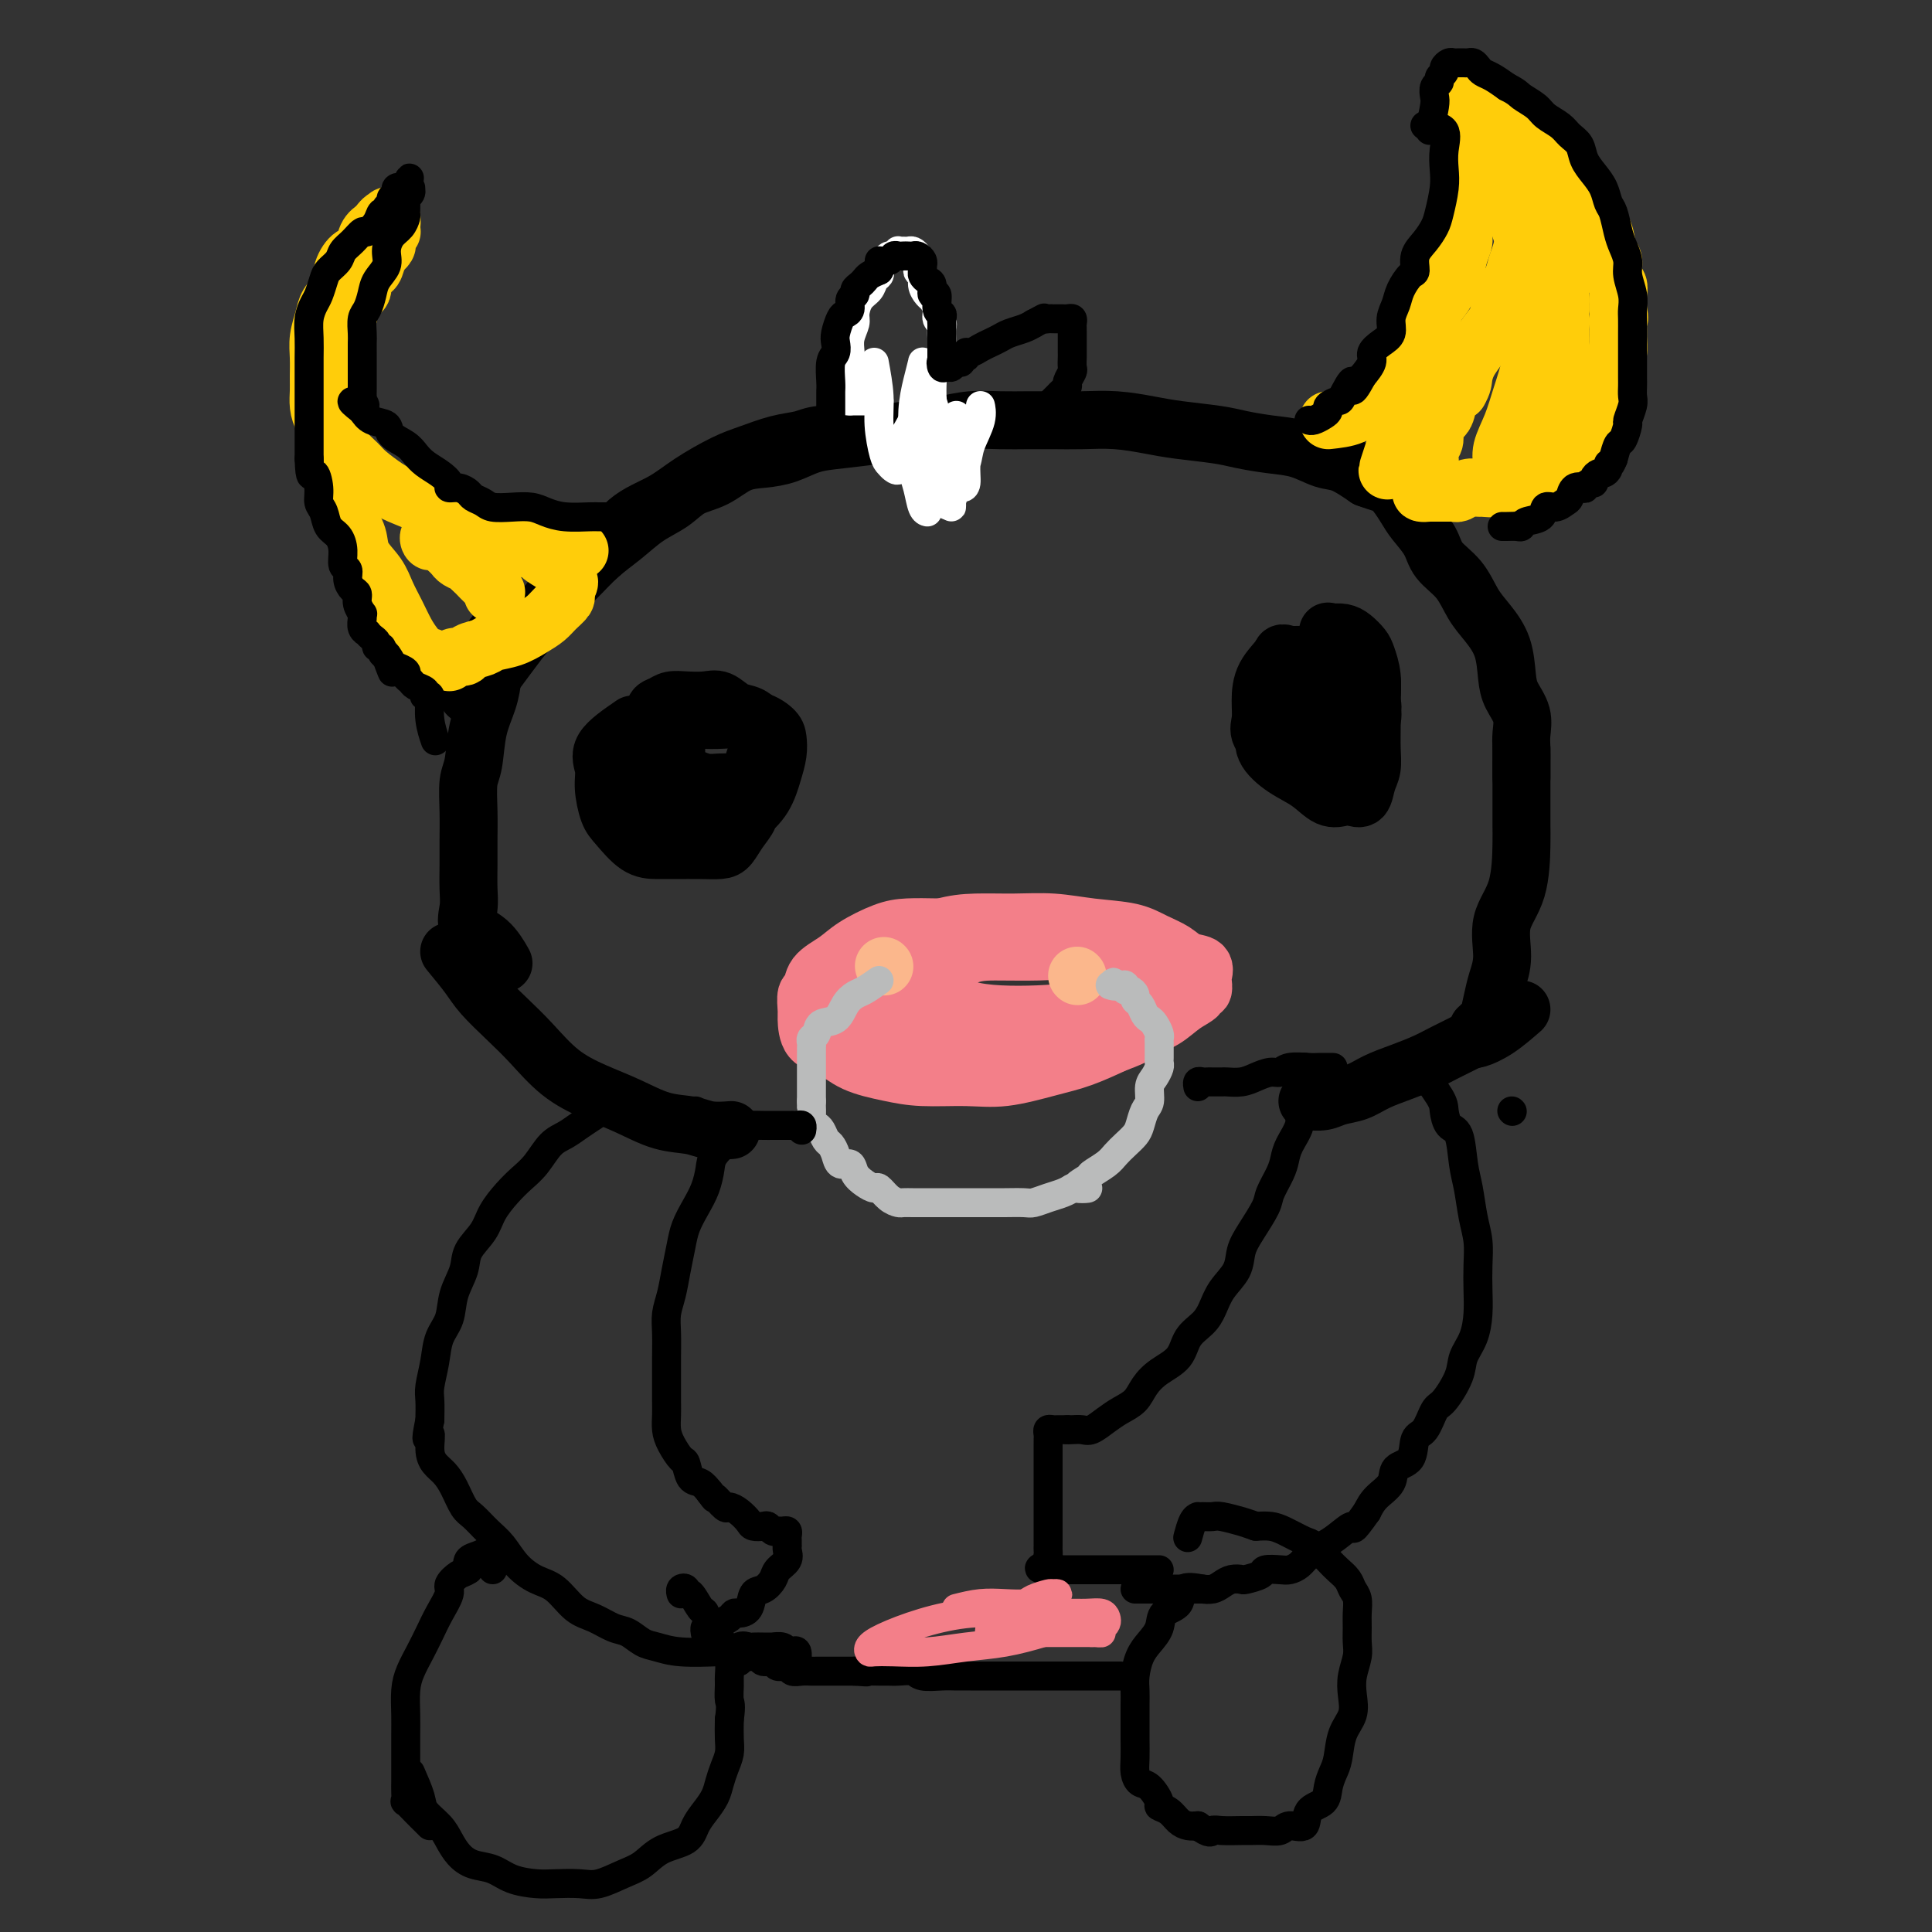 <svg viewBox='0 0 400 400' version='1.1' xmlns='http://www.w3.org/2000/svg' xmlns:xlink='http://www.w3.org/1999/xlink'><rect x="0" y="0" width="400" height="400" fill="#333333" stroke="none"/><g fill='none' stroke='#000000' stroke-width='12' stroke-linecap='round' stroke-linejoin='round'><path d='M178,90c-3.039,-0.097 -6.077,-0.193 -8,0c-1.923,0.193 -2.730,0.676 -4,1c-1.270,0.324 -3.005,0.488 -5,1c-1.995,0.512 -4.252,1.373 -6,2c-1.748,0.627 -2.987,1.021 -5,2c-2.013,0.979 -4.799,2.543 -7,4c-2.201,1.457 -3.817,2.808 -6,4c-2.183,1.192 -4.932,2.224 -7,4c-2.068,1.776 -3.456,4.295 -5,6c-1.544,1.705 -3.246,2.595 -5,4c-1.754,1.405 -3.562,3.325 -5,5c-1.438,1.675 -2.508,3.107 -4,5c-1.492,1.893 -3.406,4.248 -5,6c-1.594,1.752 -2.869,2.901 -4,4c-1.131,1.099 -2.118,2.148 -3,3c-0.882,0.852 -1.659,1.508 -2,2c-0.341,0.492 -0.246,0.822 0,1c0.246,0.178 0.642,0.205 1,0c0.358,-0.205 0.679,-0.641 1,-1c0.321,-0.359 0.641,-0.640 1,-1c0.359,-0.360 0.756,-0.797 1,-1c0.244,-0.203 0.335,-0.170 1,-1c0.665,-0.830 1.904,-2.523 3,-4c1.096,-1.477 2.048,-2.739 3,-4'/><path d='M108,132c2.534,-2.764 3.369,-4.175 5,-6c1.631,-1.825 4.057,-4.063 6,-6c1.943,-1.937 3.404,-3.573 5,-5c1.596,-1.427 3.329,-2.646 5,-4c1.671,-1.354 3.282,-2.842 5,-4c1.718,-1.158 3.543,-1.984 5,-3c1.457,-1.016 2.545,-2.222 4,-3c1.455,-0.778 3.276,-1.129 5,-2c1.724,-0.871 3.349,-2.261 5,-3c1.651,-0.739 3.326,-0.828 5,-1c1.674,-0.172 3.348,-0.427 5,-1c1.652,-0.573 3.284,-1.463 5,-2c1.716,-0.537 3.518,-0.722 6,-1c2.482,-0.278 5.646,-0.649 8,-1c2.354,-0.351 3.900,-0.683 6,-1c2.100,-0.317 4.755,-0.621 7,-1c2.245,-0.379 4.079,-0.833 6,-1c1.921,-0.167 3.929,-0.045 6,0c2.071,0.045 4.206,0.015 6,0c1.794,-0.015 3.249,-0.015 5,0c1.751,0.015 3.798,0.046 6,0c2.202,-0.046 4.558,-0.167 7,0c2.442,0.167 4.970,0.622 7,1c2.030,0.378 3.564,0.677 6,1c2.436,0.323 5.775,0.668 8,1c2.225,0.332 3.336,0.651 5,1c1.664,0.349 3.882,0.729 6,1c2.118,0.271 4.135,0.433 6,1c1.865,0.567 3.579,1.537 5,2c1.421,0.463 2.549,0.418 4,1c1.451,0.582 3.226,1.791 5,3'/><path d='M283,99c3.137,1.174 3.979,1.107 5,2c1.021,0.893 2.220,2.744 3,4c0.780,1.256 1.143,1.918 2,3c0.857,1.082 2.210,2.585 3,4c0.790,1.415 1.017,2.743 2,4c0.983,1.257 2.722,2.444 4,4c1.278,1.556 2.096,3.483 3,5c0.904,1.517 1.896,2.625 3,4c1.104,1.375 2.320,3.019 3,5c0.680,1.981 0.823,4.301 1,6c0.177,1.699 0.387,2.777 1,4c0.613,1.223 1.628,2.590 2,4c0.372,1.410 0.100,2.864 0,4c-0.100,1.136 -0.027,1.954 0,3c0.027,1.046 0.007,2.319 0,3c-0.007,0.681 -0.002,0.770 0,1c0.002,0.230 0.001,0.600 0,1c-0.001,0.400 -0.000,0.828 0,1c0.000,0.172 0.000,0.086 0,0'/><path d='M105,130c-1.264,0.482 -2.527,0.965 -3,2c-0.473,1.035 -0.154,2.623 0,4c0.154,1.377 0.143,2.544 0,4c-0.143,1.456 -0.416,3.203 -1,5c-0.584,1.797 -1.477,3.645 -2,6c-0.523,2.355 -0.676,5.216 -1,7c-0.324,1.784 -0.819,2.490 -1,4c-0.181,1.510 -0.048,3.824 0,6c0.048,2.176 0.010,4.214 0,6c-0.010,1.786 0.010,3.319 0,5c-0.010,1.681 -0.048,3.509 0,5c0.048,1.491 0.181,2.645 0,4c-0.181,1.355 -0.677,2.909 0,4c0.677,1.091 2.529,1.717 4,3c1.471,1.283 2.563,3.224 3,4c0.437,0.776 0.218,0.388 0,0'/><path d='M315,155c-0.000,1.962 -0.001,3.923 0,6c0.001,2.077 0.003,4.268 0,6c-0.003,1.732 -0.010,3.004 0,4c0.010,0.996 0.038,1.715 0,4c-0.038,2.285 -0.143,6.136 -1,9c-0.857,2.864 -2.467,4.739 -3,7c-0.533,2.261 0.012,4.906 0,7c-0.012,2.094 -0.582,3.637 -1,5c-0.418,1.363 -0.685,2.545 -1,4c-0.315,1.455 -0.676,3.182 -1,4c-0.324,0.818 -0.609,0.728 -1,1c-0.391,0.272 -0.888,0.908 -1,1c-0.112,0.092 0.162,-0.360 0,0c-0.162,0.360 -0.761,1.531 -1,2c-0.239,0.469 -0.120,0.234 0,0'/><path d='M93,197c1.472,1.782 2.944,3.565 4,5c1.056,1.435 1.698,2.523 3,4c1.302,1.477 3.266,3.343 5,5c1.734,1.657 3.238,3.106 5,5c1.762,1.894 3.780,4.233 6,6c2.220,1.767 4.641,2.960 7,4c2.359,1.040 4.657,1.925 7,3c2.343,1.075 4.730,2.341 7,3c2.270,0.659 4.423,0.713 6,1c1.577,0.287 2.578,0.808 4,1c1.422,0.192 3.263,0.055 4,0c0.737,-0.055 0.368,-0.027 0,0'/><path d='M315,209c-1.681,1.459 -3.363,2.919 -5,4c-1.637,1.081 -3.231,1.784 -4,2c-0.769,0.216 -0.714,-0.055 -1,0c-0.286,0.055 -0.912,0.437 -2,1c-1.088,0.563 -2.639,1.306 -4,2c-1.361,0.694 -2.531,1.337 -4,2c-1.469,0.663 -3.235,1.344 -5,2c-1.765,0.656 -3.528,1.286 -5,2c-1.472,0.714 -2.654,1.512 -4,2c-1.346,0.488 -2.856,0.667 -4,1c-1.144,0.333 -1.923,0.820 -3,1c-1.077,0.180 -2.450,0.051 -3,0c-0.550,-0.051 -0.275,-0.026 0,0'/><path d='M272,138c0.000,0.000 0.100,0.100 0.1,0.1'/><path d='M275,136c-3.804,-0.358 -7.607,-0.717 -9,0c-1.393,0.717 -0.375,2.509 0,4c0.375,1.491 0.108,2.682 0,4c-0.108,1.318 -0.055,2.762 0,4c0.055,1.238 0.112,2.269 0,3c-0.112,0.731 -0.395,1.163 0,2c0.395,0.837 1.466,2.081 2,3c0.534,0.919 0.529,1.514 1,2c0.471,0.486 1.418,0.863 2,1c0.582,0.137 0.800,0.035 1,0c0.200,-0.035 0.382,-0.005 1,0c0.618,0.005 1.671,-0.017 2,0c0.329,0.017 -0.066,0.073 0,0c0.066,-0.073 0.592,-0.276 1,-1c0.408,-0.724 0.698,-1.969 1,-3c0.302,-1.031 0.617,-1.847 1,-3c0.383,-1.153 0.835,-2.642 1,-4c0.165,-1.358 0.042,-2.584 0,-4c-0.042,-1.416 -0.003,-3.020 0,-4c0.003,-0.980 -0.030,-1.335 0,-2c0.030,-0.665 0.123,-1.641 0,-2c-0.123,-0.359 -0.464,-0.103 -1,0c-0.536,0.103 -1.268,0.051 -2,0'/><path d='M276,136c-0.509,-0.007 -0.282,-0.026 -1,0c-0.718,0.026 -2.381,0.097 -3,0c-0.619,-0.097 -0.194,-0.361 -1,0c-0.806,0.361 -2.842,1.349 -4,2c-1.158,0.651 -1.438,0.967 -2,2c-0.562,1.033 -1.408,2.783 -2,4c-0.592,1.217 -0.932,1.900 -1,3c-0.068,1.100 0.134,2.618 0,4c-0.134,1.382 -0.604,2.630 0,4c0.604,1.370 2.283,2.864 4,4c1.717,1.136 3.472,1.915 5,3c1.528,1.085 2.829,2.478 4,3c1.171,0.522 2.212,0.174 3,0c0.788,-0.174 1.321,-0.173 2,0c0.679,0.173 1.502,0.519 2,0c0.498,-0.519 0.669,-1.901 1,-3c0.331,-1.099 0.822,-1.914 1,-3c0.178,-1.086 0.045,-2.444 0,-4c-0.045,-1.556 -0.000,-3.309 0,-5c0.000,-1.691 -0.044,-3.321 0,-5c0.044,-1.679 0.178,-3.406 0,-5c-0.178,-1.594 -0.667,-3.054 -1,-4c-0.333,-0.946 -0.510,-1.377 -1,-2c-0.490,-0.623 -1.294,-1.437 -2,-2c-0.706,-0.563 -1.313,-0.873 -2,-1c-0.687,-0.127 -1.452,-0.069 -2,0c-0.548,0.069 -0.879,0.148 -1,0c-0.121,-0.148 -0.032,-0.524 0,0c0.032,0.524 0.009,1.949 0,3c-0.009,1.051 -0.002,1.729 0,3c0.002,1.271 0.001,3.136 0,5'/><path d='M275,142c-0.130,2.211 0.044,2.239 0,3c-0.044,0.761 -0.308,2.257 0,3c0.308,0.743 1.186,0.734 2,1c0.814,0.266 1.563,0.807 2,1c0.437,0.193 0.562,0.036 1,0c0.438,-0.036 1.190,0.047 2,0c0.810,-0.047 1.679,-0.226 2,-1c0.321,-0.774 0.095,-2.144 0,-3c-0.095,-0.856 -0.058,-1.199 0,-2c0.058,-0.801 0.135,-2.059 0,-3c-0.135,-0.941 -0.484,-1.564 -2,-2c-1.516,-0.436 -4.200,-0.686 -6,-1c-1.800,-0.314 -2.717,-0.692 -4,-1c-1.283,-0.308 -2.931,-0.546 -4,0c-1.069,0.546 -1.559,1.875 -2,3c-0.441,1.125 -0.832,2.047 -1,3c-0.168,0.953 -0.114,1.939 0,3c0.114,1.061 0.289,2.197 1,3c0.711,0.803 1.958,1.274 3,2c1.042,0.726 1.881,1.709 3,2c1.119,0.291 2.520,-0.109 4,0c1.480,0.109 3.038,0.727 4,0c0.962,-0.727 1.328,-2.800 2,-4c0.672,-1.200 1.651,-1.528 2,-2c0.349,-0.472 0.066,-1.086 0,-2c-0.066,-0.914 0.083,-2.126 0,-3c-0.083,-0.874 -0.398,-1.411 -1,-2c-0.602,-0.589 -1.491,-1.230 -3,-2c-1.509,-0.770 -3.637,-1.669 -5,-2c-1.363,-0.331 -1.961,-0.095 -3,0c-1.039,0.095 -2.520,0.047 -4,0'/><path d='M268,136c-2.990,-1.104 -2.464,-0.866 -3,0c-0.536,0.866 -2.134,2.358 -3,4c-0.866,1.642 -0.999,3.435 -1,5c-0.001,1.565 0.130,2.903 0,4c-0.130,1.097 -0.519,1.954 0,3c0.519,1.046 1.947,2.282 3,3c1.053,0.718 1.729,0.920 2,1c0.271,0.080 0.135,0.040 0,0'/><path d='M131,150c-2.542,1.745 -5.083,3.491 -6,5c-0.917,1.509 -0.209,2.783 0,4c0.209,1.217 -0.079,2.379 0,4c0.079,1.621 0.526,3.702 1,5c0.474,1.298 0.976,1.812 2,3c1.024,1.188 2.571,3.051 4,4c1.429,0.949 2.739,0.985 4,1c1.261,0.015 2.473,0.009 4,0c1.527,-0.009 3.370,-0.023 5,0c1.630,0.023 3.049,0.082 4,0c0.951,-0.082 1.436,-0.304 2,-1c0.564,-0.696 1.209,-1.866 2,-3c0.791,-1.134 1.728,-2.232 2,-3c0.272,-0.768 -0.119,-1.207 0,-2c0.119,-0.793 0.750,-1.941 1,-3c0.250,-1.059 0.121,-2.030 0,-3c-0.121,-0.970 -0.234,-1.937 0,-3c0.234,-1.063 0.814,-2.220 1,-3c0.186,-0.780 -0.022,-1.183 0,-2c0.022,-0.817 0.275,-2.047 0,-3c-0.275,-0.953 -1.077,-1.628 -2,-2c-0.923,-0.372 -1.966,-0.440 -3,-1c-1.034,-0.560 -2.059,-1.611 -3,-2c-0.941,-0.389 -1.799,-0.114 -3,0c-1.201,0.114 -2.747,0.069 -4,0c-1.253,-0.069 -2.215,-0.163 -3,0c-0.785,0.163 -1.392,0.581 -2,1'/><path d='M137,146c-2.099,0.516 -1.348,1.305 -1,2c0.348,0.695 0.293,1.295 0,2c-0.293,0.705 -0.825,1.514 -1,3c-0.175,1.486 0.008,3.649 0,5c-0.008,1.351 -0.208,1.889 0,3c0.208,1.111 0.823,2.796 1,4c0.177,1.204 -0.085,1.926 1,3c1.085,1.074 3.516,2.501 5,3c1.484,0.499 2.022,0.069 3,0c0.978,-0.069 2.395,0.221 4,0c1.605,-0.221 3.397,-0.955 5,-2c1.603,-1.045 3.017,-2.401 4,-4c0.983,-1.599 1.535,-3.441 2,-5c0.465,-1.559 0.842,-2.834 1,-4c0.158,-1.166 0.096,-2.221 0,-3c-0.096,-0.779 -0.227,-1.282 -1,-2c-0.773,-0.718 -2.186,-1.652 -4,-2c-1.814,-0.348 -4.027,-0.109 -6,0c-1.973,0.109 -3.706,0.087 -5,0c-1.294,-0.087 -2.148,-0.241 -3,0c-0.852,0.241 -1.701,0.876 -2,2c-0.299,1.124 -0.047,2.736 0,4c0.047,1.264 -0.111,2.181 0,3c0.111,0.819 0.491,1.540 1,2c0.509,0.460 1.147,0.659 2,1c0.853,0.341 1.921,0.823 3,1c1.079,0.177 2.170,0.047 3,0c0.830,-0.047 1.398,-0.013 2,0c0.602,0.013 1.239,0.003 2,0c0.761,-0.003 1.646,-0.001 2,0c0.354,0.001 0.177,0.000 0,0'/></g>
<g fill='none' stroke='#F37F89' stroke-width='12' stroke-linecap='round' stroke-linejoin='round'><path d='M221,192c-1.373,0.392 -2.746,0.785 -4,1c-1.254,0.215 -2.390,0.253 -4,0c-1.610,-0.253 -3.695,-0.799 -6,-1c-2.305,-0.201 -4.830,-0.059 -7,0c-2.170,0.059 -3.986,0.035 -6,0c-2.014,-0.035 -4.224,-0.082 -6,0c-1.776,0.082 -3.116,0.292 -5,1c-1.884,0.708 -4.313,1.914 -6,3c-1.687,1.086 -2.634,2.053 -4,3c-1.366,0.947 -3.151,1.876 -4,3c-0.849,1.124 -0.763,2.445 -1,3c-0.237,0.555 -0.798,0.346 -1,1c-0.202,0.654 -0.045,2.171 0,3c0.045,0.829 -0.023,0.971 0,2c0.023,1.029 0.137,2.945 1,4c0.863,1.055 2.476,1.249 4,2c1.524,0.751 2.959,2.059 5,3c2.041,0.941 4.687,1.514 7,2c2.313,0.486 4.293,0.885 7,1c2.707,0.115 6.140,-0.055 9,0c2.860,0.055 5.148,0.334 8,0c2.852,-0.334 6.268,-1.282 9,-2c2.732,-0.718 4.781,-1.205 7,-2c2.219,-0.795 4.610,-1.897 7,-3'/><path d='M231,216c4.726,-1.682 5.041,-2.388 6,-3c0.959,-0.612 2.562,-1.129 4,-2c1.438,-0.871 2.711,-2.096 4,-3c1.289,-0.904 2.594,-1.486 3,-2c0.406,-0.514 -0.088,-0.959 0,-1c0.088,-0.041 0.758,0.322 1,0c0.242,-0.322 0.056,-1.328 0,-2c-0.056,-0.672 0.019,-1.009 0,-1c-0.019,0.009 -0.132,0.365 0,0c0.132,-0.365 0.510,-1.449 0,-2c-0.510,-0.551 -1.908,-0.567 -3,-1c-1.092,-0.433 -1.878,-1.283 -3,-2c-1.122,-0.717 -2.579,-1.302 -4,-2c-1.421,-0.698 -2.804,-1.508 -5,-2c-2.196,-0.492 -5.203,-0.666 -8,-1c-2.797,-0.334 -5.384,-0.827 -8,-1c-2.616,-0.173 -5.260,-0.027 -8,0c-2.740,0.027 -5.577,-0.064 -8,0c-2.423,0.064 -4.433,0.282 -7,1c-2.567,0.718 -5.693,1.936 -8,3c-2.307,1.064 -3.796,1.975 -5,3c-1.204,1.025 -2.125,2.165 -3,3c-0.875,0.835 -1.705,1.364 -2,2c-0.295,0.636 -0.056,1.378 0,2c0.056,0.622 -0.071,1.123 0,2c0.071,0.877 0.339,2.130 1,3c0.661,0.870 1.716,1.357 3,2c1.284,0.643 2.798,1.440 5,2c2.202,0.560 5.093,0.881 8,1c2.907,0.119 5.831,0.034 9,0c3.169,-0.034 6.585,-0.017 10,0'/><path d='M213,215c5.774,-0.567 6.710,-2.483 9,-4c2.290,-1.517 5.934,-2.635 9,-4c3.066,-1.365 5.555,-2.978 7,-4c1.445,-1.022 1.845,-1.455 2,-2c0.155,-0.545 0.063,-1.204 0,-2c-0.063,-0.796 -0.097,-1.730 -1,-2c-0.903,-0.270 -2.675,0.125 -5,0c-2.325,-0.125 -5.204,-0.770 -8,-1c-2.796,-0.230 -5.508,-0.043 -9,0c-3.492,0.043 -7.762,-0.057 -11,0c-3.238,0.057 -5.443,0.270 -8,1c-2.557,0.730 -5.465,1.978 -7,3c-1.535,1.022 -1.697,1.817 -2,2c-0.303,0.183 -0.747,-0.246 -1,0c-0.253,0.246 -0.314,1.166 0,2c0.314,0.834 1.004,1.583 2,2c0.996,0.417 2.297,0.503 4,1c1.703,0.497 3.808,1.407 6,2c2.192,0.593 4.471,0.871 7,1c2.529,0.129 5.309,0.109 8,0c2.691,-0.109 5.294,-0.308 8,-1c2.706,-0.692 5.514,-1.878 7,-3c1.486,-1.122 1.651,-2.181 2,-3c0.349,-0.819 0.882,-1.396 1,-2c0.118,-0.604 -0.179,-1.233 -2,-2c-1.821,-0.767 -5.165,-1.672 -8,-2c-2.835,-0.328 -5.160,-0.080 -8,0c-2.840,0.080 -6.194,-0.010 -9,0c-2.806,0.010 -5.063,0.118 -8,2c-2.937,1.882 -6.553,5.538 -8,7c-1.447,1.462 -0.723,0.731 0,0'/></g>
<g fill='none' stroke='#FBB78C' stroke-width='12' stroke-linecap='round' stroke-linejoin='round'><path d='M183,200c0.000,0.000 0.100,0.100 0.1,0.1'/><path d='M223,202c0.000,0.000 0.100,0.100 0.1,0.1'/></g>
<g fill='none' stroke='#FFCD0A' stroke-width='12' stroke-linecap='round' stroke-linejoin='round'><path d='M275,87c1.816,-0.201 3.631,-0.402 5,-1c1.369,-0.598 2.291,-1.594 3,-2c0.709,-0.406 1.206,-0.223 2,-1c0.794,-0.777 1.886,-2.515 3,-4c1.114,-1.485 2.252,-2.718 3,-4c0.748,-1.282 1.107,-2.614 2,-4c0.893,-1.386 2.319,-2.825 3,-4c0.681,-1.175 0.617,-2.087 1,-3c0.383,-0.913 1.212,-1.829 2,-3c0.788,-1.171 1.535,-2.597 2,-4c0.465,-1.403 0.646,-2.784 1,-4c0.354,-1.216 0.879,-2.268 1,-3c0.121,-0.732 -0.164,-1.144 0,-2c0.164,-0.856 0.776,-2.155 1,-3c0.224,-0.845 0.060,-1.236 0,-2c-0.060,-0.764 -0.016,-1.900 0,-3c0.016,-1.100 0.004,-2.163 0,-3c-0.004,-0.837 -0.001,-1.447 0,-2c0.001,-0.553 0.000,-1.050 0,-2c-0.000,-0.950 -0.000,-2.352 0,-3c0.000,-0.648 0.001,-0.541 0,-1c-0.001,-0.459 -0.003,-1.485 0,-2c0.003,-0.515 0.011,-0.519 0,-1c-0.011,-0.481 -0.041,-1.437 0,-2c0.041,-0.563 0.155,-0.732 0,-1c-0.155,-0.268 -0.577,-0.634 -1,-1'/><path d='M303,22c0.319,-5.358 0.115,-1.252 0,0c-0.115,1.252 -0.142,-0.348 0,-1c0.142,-0.652 0.453,-0.355 1,0c0.547,0.355 1.331,0.770 2,1c0.669,0.230 1.222,0.277 2,1c0.778,0.723 1.780,2.122 3,3c1.220,0.878 2.660,1.235 4,2c1.340,0.765 2.582,1.937 4,3c1.418,1.063 3.013,2.018 4,3c0.987,0.982 1.368,1.990 2,3c0.632,1.010 1.517,2.022 2,3c0.483,0.978 0.564,1.924 1,3c0.436,1.076 1.226,2.284 2,3c0.774,0.716 1.532,0.940 2,2c0.468,1.060 0.647,2.955 1,4c0.353,1.045 0.879,1.241 1,2c0.121,0.759 -0.163,2.080 0,3c0.163,0.920 0.775,1.440 1,2c0.225,0.560 0.064,1.160 0,2c-0.064,0.840 -0.032,1.920 0,3'/><path d='M335,64c0.463,2.828 0.121,1.898 0,2c-0.121,0.102 -0.021,1.237 0,2c0.021,0.763 -0.036,1.153 0,2c0.036,0.847 0.165,2.151 0,3c-0.165,0.849 -0.626,1.243 -1,2c-0.374,0.757 -0.663,1.878 -1,3c-0.337,1.122 -0.723,2.244 -1,3c-0.277,0.756 -0.445,1.147 -1,2c-0.555,0.853 -1.495,2.169 -2,3c-0.505,0.831 -0.573,1.178 -1,2c-0.427,0.822 -1.214,2.118 -2,3c-0.786,0.882 -1.572,1.349 -2,2c-0.428,0.651 -0.499,1.485 -1,2c-0.501,0.515 -1.433,0.711 -2,1c-0.567,0.289 -0.770,0.670 -1,1c-0.230,0.330 -0.486,0.609 -1,1c-0.514,0.391 -1.288,0.893 -2,1c-0.712,0.107 -1.364,-0.182 -2,0c-0.636,0.182 -1.255,0.834 -2,1c-0.745,0.166 -1.617,-0.153 -2,0c-0.383,0.153 -0.277,0.777 -1,1c-0.723,0.223 -2.274,0.046 -3,0c-0.726,-0.046 -0.627,0.040 -1,0c-0.373,-0.040 -1.217,-0.207 -2,0c-0.783,0.207 -1.506,0.788 -2,1c-0.494,0.212 -0.759,0.057 -1,0c-0.241,-0.057 -0.460,-0.015 -1,0c-0.540,0.015 -1.403,0.004 -2,0c-0.597,-0.004 -0.930,-0.001 -1,0c-0.070,0.001 0.123,0.000 0,0c-0.123,-0.000 -0.561,-0.000 -1,0'/><path d='M296,102c-3.558,0.379 -0.953,-0.672 0,-1c0.953,-0.328 0.255,0.067 0,0c-0.255,-0.067 -0.069,-0.595 0,-1c0.069,-0.405 0.019,-0.685 0,-1c-0.019,-0.315 -0.006,-0.665 0,-1c0.006,-0.335 0.006,-0.655 0,-1c-0.006,-0.345 -0.018,-0.715 0,-1c0.018,-0.285 0.064,-0.484 0,-1c-0.064,-0.516 -0.239,-1.349 0,-2c0.239,-0.651 0.893,-1.119 1,-2c0.107,-0.881 -0.332,-2.174 0,-3c0.332,-0.826 1.436,-1.184 2,-2c0.564,-0.816 0.590,-2.090 1,-3c0.410,-0.910 1.205,-1.455 2,-2'/><path d='M302,81c0.965,-1.619 0.879,-2.165 1,-3c0.121,-0.835 0.451,-1.959 1,-3c0.549,-1.041 1.317,-2.001 2,-3c0.683,-0.999 1.282,-2.039 2,-3c0.718,-0.961 1.554,-1.845 2,-3c0.446,-1.155 0.501,-2.582 1,-4c0.499,-1.418 1.443,-2.826 2,-4c0.557,-1.174 0.727,-2.113 1,-3c0.273,-0.887 0.650,-1.723 1,-3c0.350,-1.277 0.672,-2.994 1,-4c0.328,-1.006 0.662,-1.299 1,-2c0.338,-0.701 0.679,-1.808 1,-3c0.321,-1.192 0.622,-2.469 1,-3c0.378,-0.531 0.833,-0.315 1,-1c0.167,-0.685 0.045,-2.272 0,-3c-0.045,-0.728 -0.013,-0.597 0,-1c0.013,-0.403 0.006,-1.341 0,-2c-0.006,-0.659 -0.013,-1.039 0,-1c0.013,0.039 0.046,0.497 0,1c-0.046,0.503 -0.170,1.053 0,2c0.170,0.947 0.634,2.293 1,4c0.366,1.707 0.634,3.775 1,6c0.366,2.225 0.830,4.607 1,7c0.170,2.393 0.046,4.798 0,7c-0.046,2.202 -0.013,4.201 0,6c0.013,1.799 0.007,3.400 0,5'/><path d='M323,70c0.495,6.378 0.232,3.824 0,4c-0.232,0.176 -0.434,3.083 -1,5c-0.566,1.917 -1.495,2.846 -2,4c-0.505,1.154 -0.587,2.534 -1,4c-0.413,1.466 -1.158,3.019 -2,4c-0.842,0.981 -1.780,1.391 -2,2c-0.220,0.609 0.277,1.418 0,2c-0.277,0.582 -1.328,0.939 -2,1c-0.672,0.061 -0.966,-0.173 -1,0c-0.034,0.173 0.193,0.754 0,1c-0.193,0.246 -0.806,0.157 -1,0c-0.194,-0.157 0.032,-0.384 0,-1c-0.032,-0.616 -0.320,-1.623 0,-3c0.320,-1.377 1.248,-3.126 2,-5c0.752,-1.874 1.326,-3.873 2,-6c0.674,-2.127 1.447,-4.382 2,-7c0.553,-2.618 0.888,-5.600 1,-8c0.112,-2.400 0.003,-4.219 0,-6c-0.003,-1.781 0.101,-3.523 0,-5c-0.101,-1.477 -0.408,-2.690 -1,-4c-0.592,-1.310 -1.468,-2.716 -2,-4c-0.532,-1.284 -0.720,-2.447 -1,-4c-0.280,-1.553 -0.652,-3.495 -1,-5c-0.348,-1.505 -0.671,-2.573 -1,-4c-0.329,-1.427 -0.665,-3.214 -1,-5'/><path d='M311,30c-1.099,-4.641 -0.347,-3.243 0,-3c0.347,0.243 0.290,-0.670 0,-1c-0.290,-0.330 -0.813,-0.077 -1,0c-0.187,0.077 -0.039,-0.021 0,0c0.039,0.021 -0.033,0.163 0,1c0.033,0.837 0.170,2.370 0,3c-0.170,0.630 -0.648,0.358 -1,1c-0.352,0.642 -0.578,2.197 -1,4c-0.422,1.803 -1.041,3.854 -2,6c-0.959,2.146 -2.260,4.388 -3,7c-0.740,2.612 -0.919,5.594 -2,8c-1.081,2.406 -3.064,4.234 -4,6c-0.936,1.766 -0.825,3.469 -1,5c-0.175,1.531 -0.636,2.890 -1,4c-0.364,1.110 -0.632,1.971 -1,3c-0.368,1.029 -0.835,2.225 -1,3c-0.165,0.775 -0.029,1.128 0,2c0.029,0.872 -0.049,2.261 0,3c0.049,0.739 0.224,0.827 0,1c-0.224,0.173 -0.847,0.431 -1,1c-0.153,0.569 0.166,1.447 0,2c-0.166,0.553 -0.815,0.779 -1,1c-0.185,0.221 0.094,0.438 0,1c-0.094,0.562 -0.561,1.470 -1,2c-0.439,0.530 -0.849,0.681 -1,1c-0.151,0.319 -0.043,0.805 0,1c0.043,0.195 0.022,0.097 0,0'/><path d='M289,92c-3.405,10.226 -0.917,3.292 0,1c0.917,-2.292 0.262,0.060 0,1c-0.262,0.940 -0.131,0.470 0,0'/><path d='M120,114c-2.965,-0.868 -5.929,-1.737 -8,-2c-2.071,-0.263 -3.247,0.078 -4,0c-0.753,-0.078 -1.083,-0.577 -2,-1c-0.917,-0.423 -2.421,-0.769 -4,-1c-1.579,-0.231 -3.232,-0.345 -5,-1c-1.768,-0.655 -3.652,-1.851 -6,-3c-2.348,-1.149 -5.161,-2.250 -7,-3c-1.839,-0.750 -2.705,-1.148 -4,-2c-1.295,-0.852 -3.019,-2.156 -4,-3c-0.981,-0.844 -1.219,-1.226 -2,-2c-0.781,-0.774 -2.104,-1.940 -3,-3c-0.896,-1.060 -1.364,-2.015 -2,-3c-0.636,-0.985 -1.438,-1.999 -2,-3c-0.562,-1.001 -0.884,-1.989 -1,-3c-0.116,-1.011 -0.028,-2.045 0,-3c0.028,-0.955 -0.005,-1.830 0,-3c0.005,-1.170 0.047,-2.633 0,-4c-0.047,-1.367 -0.182,-2.637 0,-4c0.182,-1.363 0.681,-2.817 1,-4c0.319,-1.183 0.456,-2.094 1,-3c0.544,-0.906 1.493,-1.808 2,-3c0.507,-1.192 0.572,-2.676 1,-4c0.428,-1.324 1.218,-2.489 2,-3c0.782,-0.511 1.557,-0.368 2,-1c0.443,-0.632 0.555,-2.038 1,-3c0.445,-0.962 1.222,-1.481 2,-2'/><path d='M78,47c2.171,-3.113 2.098,-1.394 2,-1c-0.098,0.394 -0.221,-0.536 0,-1c0.221,-0.464 0.788,-0.461 1,0c0.212,0.461 0.071,1.380 0,2c-0.071,0.620 -0.070,0.939 0,1c0.070,0.061 0.211,-0.137 0,0c-0.211,0.137 -0.774,0.610 -1,1c-0.226,0.390 -0.117,0.699 0,1c0.117,0.301 0.240,0.596 0,1c-0.240,0.404 -0.843,0.918 -1,1c-0.157,0.082 0.131,-0.269 0,0c-0.131,0.269 -0.683,1.158 -1,2c-0.317,0.842 -0.400,1.636 -1,2c-0.600,0.364 -1.719,0.296 -2,1c-0.281,0.704 0.276,2.179 0,3c-0.276,0.821 -1.383,0.987 -2,2c-0.617,1.013 -0.743,2.874 -1,4c-0.257,1.126 -0.643,1.516 -1,2c-0.357,0.484 -0.684,1.063 -1,2c-0.316,0.937 -0.621,2.232 -1,3c-0.379,0.768 -0.834,1.009 -1,2c-0.166,0.991 -0.044,2.732 0,4c0.044,1.268 0.011,2.061 0,3c-0.011,0.939 -0.000,2.022 0,3c0.000,0.978 -0.010,1.850 0,3c0.010,1.150 0.041,2.579 0,4c-0.041,1.421 -0.155,2.835 0,4c0.155,1.165 0.577,2.083 1,3'/><path d='M69,99c0.136,4.737 0.477,3.579 1,4c0.523,0.421 1.228,2.422 2,4c0.772,1.578 1.610,2.732 2,4c0.390,1.268 0.331,2.650 1,4c0.669,1.350 2.066,2.668 3,4c0.934,1.332 1.406,2.676 2,4c0.594,1.324 1.311,2.627 2,4c0.689,1.373 1.350,2.817 2,4c0.650,1.183 1.287,2.107 2,3c0.713,0.893 1.500,1.756 2,2c0.500,0.244 0.712,-0.131 1,0c0.288,0.131 0.651,0.768 1,1c0.349,0.232 0.684,0.058 1,0c0.316,-0.058 0.614,-0.001 1,0c0.386,0.001 0.861,-0.055 1,0c0.139,0.055 -0.058,0.222 0,0c0.058,-0.222 0.370,-0.833 1,-1c0.630,-0.167 1.578,0.111 2,0c0.422,-0.111 0.318,-0.610 1,-1c0.682,-0.390 2.150,-0.671 3,-1c0.850,-0.329 1.081,-0.707 2,-1c0.919,-0.293 2.527,-0.502 4,-1c1.473,-0.498 2.811,-1.285 4,-2c1.189,-0.715 2.227,-1.357 3,-2c0.773,-0.643 1.279,-1.286 2,-2c0.721,-0.714 1.656,-1.500 2,-2c0.344,-0.500 0.098,-0.714 0,-1c-0.098,-0.286 -0.049,-0.643 0,-1'/><path d='M117,122c1.682,-1.964 0.389,-1.874 0,-2c-0.389,-0.126 0.128,-0.467 0,-1c-0.128,-0.533 -0.900,-1.257 -2,-2c-1.100,-0.743 -2.527,-1.506 -3,-2c-0.473,-0.494 0.008,-0.721 -1,-1c-1.008,-0.279 -3.505,-0.611 -5,-1c-1.495,-0.389 -1.987,-0.837 -3,-1c-1.013,-0.163 -2.548,-0.043 -4,0c-1.452,0.043 -2.822,0.007 -4,0c-1.178,-0.007 -2.166,0.014 -3,0c-0.834,-0.014 -1.515,-0.065 -2,0c-0.485,0.065 -0.775,0.244 -1,0c-0.225,-0.244 -0.385,-0.912 0,-1c0.385,-0.088 1.315,0.404 2,1c0.685,0.596 1.126,1.297 2,2c0.874,0.703 2.182,1.408 3,2c0.818,0.592 1.147,1.070 2,2c0.853,0.930 2.229,2.311 3,3c0.771,0.689 0.938,0.685 1,1c0.062,0.315 0.018,0.947 0,1c-0.018,0.053 -0.009,-0.474 0,-1'/><path d='M102,122c1.815,1.429 -0.147,0.002 -1,-1c-0.853,-1.002 -0.596,-1.579 -1,-2c-0.404,-0.421 -1.467,-0.687 -2,-1c-0.533,-0.313 -0.535,-0.671 -1,-1c-0.465,-0.329 -1.395,-0.627 -2,-1c-0.605,-0.373 -0.887,-0.821 -1,-1c-0.113,-0.179 -0.056,-0.090 0,0'/></g>
<g fill='none' stroke='#BABBBB' stroke-width='6' stroke-linecap='round' stroke-linejoin='round'><path d='M182,203c-1.092,0.769 -2.184,1.539 -3,2c-0.816,0.461 -1.356,0.614 -2,1c-0.644,0.386 -1.392,1.006 -2,2c-0.608,0.994 -1.077,2.360 -2,3c-0.923,0.640 -2.300,0.552 -3,1c-0.700,0.448 -0.724,1.433 -1,2c-0.276,0.567 -0.806,0.715 -1,1c-0.194,0.285 -0.052,0.705 0,1c0.052,0.295 0.014,0.464 0,1c-0.014,0.536 -0.004,1.438 0,2c0.004,0.562 0.001,0.784 0,1c-0.001,0.216 -0.000,0.425 0,1c0.000,0.575 0.000,1.516 0,2c-0.000,0.484 -0.000,0.511 0,1c0.000,0.489 0.000,1.439 0,2c-0.000,0.561 -0.000,0.732 0,1c0.000,0.268 0.000,0.634 0,1'/><path d='M168,228c-0.003,2.129 -0.012,0.951 0,1c0.012,0.049 0.045,1.327 0,2c-0.045,0.673 -0.167,0.743 0,1c0.167,0.257 0.622,0.701 1,1c0.378,0.299 0.677,0.452 1,1c0.323,0.548 0.668,1.490 1,2c0.332,0.510 0.652,0.587 1,1c0.348,0.413 0.726,1.161 1,2c0.274,0.839 0.445,1.770 1,2c0.555,0.230 1.496,-0.241 2,0c0.504,0.241 0.572,1.196 1,2c0.428,0.804 1.218,1.459 2,2c0.782,0.541 1.557,0.968 2,1c0.443,0.032 0.556,-0.331 1,0c0.444,0.331 1.221,1.357 2,2c0.779,0.643 1.559,0.904 2,1c0.441,0.096 0.541,0.026 1,0c0.459,-0.026 1.277,-0.007 2,0c0.723,0.007 1.353,0.002 2,0c0.647,-0.002 1.313,-0.000 2,0c0.687,0.000 1.395,0.000 2,0c0.605,-0.000 1.108,0.000 2,0c0.892,-0.000 2.172,-0.000 3,0c0.828,0.000 1.204,0.001 2,0c0.796,-0.001 2.012,-0.003 3,0c0.988,0.003 1.749,0.012 3,0c1.251,-0.012 2.993,-0.045 4,0c1.007,0.045 1.280,0.167 2,0c0.720,-0.167 1.886,-0.622 3,-1c1.114,-0.378 2.175,-0.679 3,-1c0.825,-0.321 1.412,-0.660 2,-1'/><path d='M222,246c5.989,-0.197 1.961,0.309 1,0c-0.961,-0.309 1.146,-1.434 2,-2c0.854,-0.566 0.456,-0.575 1,-1c0.544,-0.425 2.030,-1.268 3,-2c0.970,-0.732 1.426,-1.355 2,-2c0.574,-0.645 1.268,-1.312 2,-2c0.732,-0.688 1.502,-1.395 2,-2c0.498,-0.605 0.725,-1.106 1,-2c0.275,-0.894 0.599,-2.180 1,-3c0.401,-0.820 0.878,-1.175 1,-2c0.122,-0.825 -0.111,-2.119 0,-3c0.111,-0.881 0.566,-1.348 1,-2c0.434,-0.652 0.849,-1.488 1,-2c0.151,-0.512 0.040,-0.701 0,-1c-0.040,-0.299 -0.010,-0.709 0,-1c0.010,-0.291 -0.000,-0.463 0,-1c0.000,-0.537 0.011,-1.440 0,-2c-0.011,-0.560 -0.045,-0.779 0,-1c0.045,-0.221 0.167,-0.444 0,-1c-0.167,-0.556 -0.623,-1.444 -1,-2c-0.377,-0.556 -0.675,-0.779 -1,-1c-0.325,-0.221 -0.678,-0.442 -1,-1c-0.322,-0.558 -0.612,-1.455 -1,-2c-0.388,-0.545 -0.874,-0.738 -1,-1c-0.126,-0.262 0.107,-0.592 0,-1c-0.107,-0.408 -0.553,-0.894 -1,-1c-0.447,-0.106 -0.893,0.167 -1,0c-0.107,-0.167 0.125,-0.776 0,-1c-0.125,-0.224 -0.607,-0.064 -1,0c-0.393,0.064 -0.696,0.032 -1,0'/><path d='M231,204c-1.179,-1.238 -0.125,-0.333 0,0c0.125,0.333 -0.679,0.095 -1,0c-0.321,-0.095 -0.161,-0.048 0,0'/></g>
<g fill='none' stroke='#000000' stroke-width='6' stroke-linecap='round' stroke-linejoin='round'><path d='M295,26c1.689,0.068 3.378,0.136 4,1c0.622,0.864 0.179,2.524 0,4c-0.179,1.476 -0.092,2.769 0,4c0.092,1.231 0.189,2.401 0,4c-0.189,1.599 -0.663,3.627 -1,5c-0.337,1.373 -0.537,2.093 -1,3c-0.463,0.907 -1.189,2.003 -2,3c-0.811,0.997 -1.709,1.894 -2,3c-0.291,1.106 0.023,2.420 0,3c-0.023,0.580 -0.383,0.424 -1,1c-0.617,0.576 -1.491,1.883 -2,3c-0.509,1.117 -0.652,2.043 -1,3c-0.348,0.957 -0.901,1.946 -1,3c-0.099,1.054 0.255,2.172 0,3c-0.255,0.828 -1.120,1.366 -2,2c-0.880,0.634 -1.775,1.363 -2,2c-0.225,0.637 0.222,1.182 0,2c-0.222,0.818 -1.111,1.909 -2,3'/><path d='M282,78c-2.814,5.317 -1.850,1.610 -2,1c-0.150,-0.610 -1.415,1.878 -2,3c-0.585,1.122 -0.489,0.879 -1,1c-0.511,0.121 -1.629,0.607 -2,1c-0.371,0.393 0.006,0.694 0,1c-0.006,0.306 -0.394,0.618 -1,1c-0.606,0.382 -1.431,0.834 -2,1c-0.569,0.166 -0.884,0.045 -1,0c-0.116,-0.045 -0.033,-0.013 0,0c0.033,0.013 0.017,0.006 0,0'/><path d='M296,27c0.414,-1.941 0.828,-3.882 1,-5c0.172,-1.118 0.103,-1.413 0,-2c-0.103,-0.587 -0.239,-1.467 0,-2c0.239,-0.533 0.852,-0.721 1,-1c0.148,-0.279 -0.168,-0.649 0,-1c0.168,-0.351 0.819,-0.682 1,-1c0.181,-0.318 -0.110,-0.621 0,-1c0.110,-0.379 0.621,-0.834 1,-1c0.379,-0.166 0.626,-0.044 1,0c0.374,0.044 0.874,0.011 1,0c0.126,-0.011 -0.121,-0.000 0,0c0.121,0.000 0.609,-0.011 1,0c0.391,0.011 0.684,0.044 1,0c0.316,-0.044 0.654,-0.164 1,0c0.346,0.164 0.701,0.611 1,1c0.299,0.389 0.542,0.720 1,1c0.458,0.280 1.131,0.509 2,1c0.869,0.491 1.935,1.246 3,2'/><path d='M312,18c2.220,1.131 2.271,1.458 3,2c0.729,0.542 2.136,1.299 3,2c0.864,0.701 1.186,1.345 2,2c0.814,0.655 2.119,1.319 3,2c0.881,0.681 1.339,1.378 2,2c0.661,0.622 1.525,1.168 2,2c0.475,0.832 0.561,1.950 1,3c0.439,1.050 1.231,2.031 2,3c0.769,0.969 1.515,1.925 2,3c0.485,1.075 0.708,2.269 1,3c0.292,0.731 0.652,0.999 1,2c0.348,1.001 0.686,2.736 1,4c0.314,1.264 0.606,2.058 1,3c0.394,0.942 0.890,2.033 1,3c0.110,0.967 -0.167,1.810 0,3c0.167,1.190 0.777,2.726 1,4c0.223,1.274 0.060,2.286 0,3c-0.060,0.714 -0.016,1.131 0,2c0.016,0.869 0.004,2.190 0,3c-0.004,0.810 -0.001,1.109 0,2c0.001,0.891 -0.000,2.375 0,3c0.000,0.625 0.001,0.393 0,1c-0.001,0.607 -0.004,2.055 0,3c0.004,0.945 0.016,1.389 0,2c-0.016,0.611 -0.060,1.390 0,2c0.060,0.610 0.223,1.051 0,2c-0.223,0.949 -0.833,2.406 -1,3c-0.167,0.594 0.110,0.324 0,1c-0.110,0.676 -0.607,2.297 -1,3c-0.393,0.703 -0.684,0.486 -1,1c-0.316,0.514 -0.658,1.757 -1,3'/><path d='M334,95c-0.858,2.194 -1.005,1.179 -1,1c0.005,-0.179 0.160,0.478 0,1c-0.160,0.522 -0.634,0.909 -1,1c-0.366,0.091 -0.624,-0.116 -1,0c-0.376,0.116 -0.869,0.553 -1,1c-0.131,0.447 0.102,0.902 0,1c-0.102,0.098 -0.538,-0.163 -1,0c-0.462,0.163 -0.949,0.750 -1,1c-0.051,0.250 0.335,0.162 0,0c-0.335,-0.162 -1.389,-0.399 -2,0c-0.611,0.399 -0.777,1.434 -1,2c-0.223,0.566 -0.501,0.662 -1,1c-0.499,0.338 -1.219,0.917 -2,1c-0.781,0.083 -1.623,-0.332 -2,0c-0.377,0.332 -0.290,1.409 -1,2c-0.710,0.591 -2.218,0.694 -3,1c-0.782,0.306 -0.836,0.814 -1,1c-0.164,0.186 -0.436,0.050 -1,0c-0.564,-0.050 -1.421,-0.013 -2,0c-0.579,0.013 -0.880,0.004 -1,0c-0.120,-0.004 -0.060,-0.002 0,0'/><path d='M135,107c-1.321,0.000 -2.643,0.001 -4,0c-1.357,-0.001 -2.751,-0.003 -4,0c-1.249,0.003 -2.353,0.011 -3,0c-0.647,-0.011 -0.836,-0.042 -2,0c-1.164,0.042 -3.302,0.156 -5,0c-1.698,-0.156 -2.954,-0.581 -4,-1c-1.046,-0.419 -1.881,-0.833 -3,-1c-1.119,-0.167 -2.523,-0.086 -4,0c-1.477,0.086 -3.028,0.177 -4,0c-0.972,-0.177 -1.364,-0.621 -2,-1c-0.636,-0.379 -1.514,-0.692 -2,-1c-0.486,-0.308 -0.580,-0.610 -1,-1c-0.420,-0.390 -1.166,-0.867 -2,-1c-0.834,-0.133 -1.757,0.078 -2,0c-0.243,-0.078 0.193,-0.444 0,-1c-0.193,-0.556 -1.015,-1.304 -2,-2c-0.985,-0.696 -2.132,-1.342 -3,-2c-0.868,-0.658 -1.458,-1.327 -2,-2c-0.542,-0.673 -1.038,-1.349 -2,-2c-0.962,-0.651 -2.392,-1.278 -3,-2c-0.608,-0.722 -0.394,-1.541 -1,-2c-0.606,-0.459 -2.030,-0.560 -3,-1c-0.970,-0.440 -1.485,-1.220 -2,-2'/><path d='M75,85c-4.177,-3.256 -1.119,-1.397 0,-1c1.119,0.397 0.300,-0.667 0,-1c-0.300,-0.333 -0.080,0.064 0,0c0.080,-0.064 0.022,-0.590 0,-1c-0.022,-0.410 -0.006,-0.704 0,-1c0.006,-0.296 0.002,-0.593 0,-1c-0.002,-0.407 -0.000,-0.924 0,-1c0.000,-0.076 0.000,0.289 0,0c-0.000,-0.289 0.000,-1.231 0,-2c-0.000,-0.769 -0.001,-1.365 0,-2c0.001,-0.635 0.003,-1.310 0,-2c-0.003,-0.690 -0.012,-1.395 0,-2c0.012,-0.605 0.043,-1.110 0,-2c-0.043,-0.890 -0.162,-2.167 0,-3c0.162,-0.833 0.603,-1.223 1,-2c0.397,-0.777 0.749,-1.941 1,-3c0.251,-1.059 0.399,-2.013 1,-3c0.601,-0.987 1.653,-2.009 2,-3c0.347,-0.991 -0.012,-1.952 0,-3c0.012,-1.048 0.396,-2.182 1,-3c0.604,-0.818 1.429,-1.318 2,-2c0.571,-0.682 0.889,-1.544 1,-2c0.111,-0.456 0.015,-0.504 0,-1c-0.015,-0.496 0.049,-1.439 0,-2c-0.049,-0.561 -0.212,-0.739 0,-1c0.212,-0.261 0.799,-0.606 1,-1c0.201,-0.394 0.016,-0.837 0,-1c-0.016,-0.163 0.138,-0.047 0,0c-0.138,0.047 -0.569,0.023 -1,0'/><path d='M84,39c1.435,-4.180 0.524,-1.131 0,0c-0.524,1.131 -0.661,0.345 -1,0c-0.339,-0.345 -0.879,-0.247 -1,0c-0.121,0.247 0.179,0.645 0,1c-0.179,0.355 -0.836,0.668 -1,1c-0.164,0.332 0.164,0.683 0,1c-0.164,0.317 -0.821,0.601 -1,1c-0.179,0.399 0.122,0.914 0,1c-0.122,0.086 -0.665,-0.258 -1,0c-0.335,0.258 -0.461,1.119 -1,2c-0.539,0.881 -1.491,1.783 -2,2c-0.509,0.217 -0.574,-0.251 -1,0c-0.426,0.251 -1.213,1.221 -2,2c-0.787,0.779 -1.573,1.367 -2,2c-0.427,0.633 -0.495,1.310 -1,2c-0.505,0.690 -1.445,1.394 -2,2c-0.555,0.606 -0.723,1.113 -1,2c-0.277,0.887 -0.663,2.155 -1,3c-0.337,0.845 -0.626,1.268 -1,2c-0.374,0.732 -0.832,1.774 -1,3c-0.168,1.226 -0.045,2.635 0,4c0.045,1.365 0.012,2.685 0,4c-0.012,1.315 -0.003,2.624 0,4c0.003,1.376 0.001,2.819 0,4c-0.001,1.181 -0.000,2.100 0,3c0.000,0.900 0.000,1.781 0,3c-0.000,1.219 -0.000,2.777 0,4c0.000,1.223 0.000,2.112 0,3'/><path d='M64,95c0.162,5.027 0.567,3.094 1,3c0.433,-0.094 0.893,1.651 1,3c0.107,1.349 -0.139,2.303 0,3c0.139,0.697 0.663,1.136 1,2c0.337,0.864 0.487,2.153 1,3c0.513,0.847 1.391,1.252 2,2c0.609,0.748 0.951,1.839 1,3c0.049,1.161 -0.193,2.390 0,3c0.193,0.610 0.821,0.600 1,1c0.179,0.400 -0.092,1.211 0,2c0.092,0.789 0.546,1.556 1,2c0.454,0.444 0.906,0.566 1,1c0.094,0.434 -0.172,1.180 0,2c0.172,0.820 0.782,1.712 1,2c0.218,0.288 0.044,-0.029 0,0c-0.044,0.029 0.044,0.403 0,1c-0.044,0.597 -0.218,1.417 0,2c0.218,0.583 0.828,0.931 1,1c0.172,0.069 -0.093,-0.140 0,0c0.093,0.140 0.546,0.629 1,1c0.454,0.371 0.909,0.624 1,1c0.091,0.376 -0.182,0.874 0,1c0.182,0.126 0.818,-0.120 1,0c0.182,0.120 -0.091,0.606 0,1c0.091,0.394 0.545,0.697 1,1'/><path d='M80,136c2.422,6.295 0.476,1.532 0,0c-0.476,-1.532 0.517,0.167 1,1c0.483,0.833 0.457,0.801 1,1c0.543,0.199 1.656,0.631 2,1c0.344,0.369 -0.079,0.677 0,1c0.079,0.323 0.661,0.661 1,1c0.339,0.339 0.434,0.678 1,1c0.566,0.322 1.602,0.627 2,1c0.398,0.373 0.160,0.815 0,1c-0.160,0.185 -0.240,0.113 0,0c0.240,-0.113 0.800,-0.268 1,0c0.200,0.268 0.040,0.959 0,1c-0.040,0.041 0.041,-0.566 0,0c-0.041,0.566 -0.203,2.306 0,4c0.203,1.694 0.772,3.341 1,4c0.228,0.659 0.114,0.329 0,0'/></g>
<g fill='none' stroke='#FFFFFF' stroke-width='6' stroke-linecap='round' stroke-linejoin='round'><path d='M181,75c0.446,2.447 0.893,4.893 1,7c0.107,2.107 -0.124,3.874 0,6c0.124,2.126 0.605,4.612 1,6c0.395,1.388 0.704,1.678 1,2c0.296,0.322 0.580,0.678 1,1c0.420,0.322 0.977,0.612 1,0c0.023,-0.612 -0.487,-2.127 0,-4c0.487,-1.873 1.973,-4.105 3,-6c1.027,-1.895 1.595,-3.453 2,-5c0.405,-1.547 0.645,-3.083 1,-4c0.355,-0.917 0.823,-1.213 1,-1c0.177,0.213 0.061,0.936 0,2c-0.061,1.064 -0.069,2.467 0,4c0.069,1.533 0.215,3.194 0,5c-0.215,1.806 -0.790,3.756 -1,5c-0.210,1.244 -0.053,1.782 0,3c0.053,1.218 0.003,3.115 0,4c-0.003,0.885 0.041,0.756 0,1c-0.041,0.244 -0.166,0.859 0,1c0.166,0.141 0.621,-0.193 1,-1c0.379,-0.807 0.680,-2.088 1,-3c0.320,-0.912 0.660,-1.456 1,-2'/><path d='M195,96c0.477,-0.682 0.170,-0.388 0,-1c-0.170,-0.612 -0.203,-2.130 0,-3c0.203,-0.870 0.643,-1.091 1,-2c0.357,-0.909 0.632,-2.504 1,-3c0.368,-0.496 0.831,0.109 1,0c0.169,-0.109 0.046,-0.932 0,-1c-0.046,-0.068 -0.013,0.619 0,2c0.013,1.381 0.006,3.456 0,5c-0.006,1.544 -0.012,2.556 0,4c0.012,1.444 0.041,3.318 0,4c-0.041,0.682 -0.151,0.171 0,0c0.151,-0.171 0.565,-0.003 1,0c0.435,0.003 0.891,-0.159 1,-1c0.109,-0.841 -0.129,-2.360 0,-4c0.129,-1.640 0.625,-3.399 1,-5c0.375,-1.601 0.629,-3.044 1,-4c0.371,-0.956 0.857,-1.426 1,-2c0.143,-0.574 -0.059,-1.252 0,-1c0.059,0.252 0.380,1.433 0,3c-0.380,1.567 -1.461,3.521 -2,5c-0.539,1.479 -0.537,2.485 -1,4c-0.463,1.515 -1.392,3.540 -2,5c-0.608,1.460 -0.894,2.355 -1,3c-0.106,0.645 -0.030,1.042 0,1c0.030,-0.042 0.015,-0.521 0,-1'/><path d='M197,104c-1.405,2.263 -1.917,-2.080 -2,-5c-0.083,-2.920 0.262,-4.418 0,-7c-0.262,-2.582 -1.132,-6.248 -2,-9c-0.868,-2.752 -1.735,-4.589 -2,-6c-0.265,-1.411 0.072,-2.394 0,-2c-0.072,0.394 -0.552,2.166 -1,4c-0.448,1.834 -0.863,3.731 -1,6c-0.137,2.269 0.006,4.909 0,7c-0.006,2.091 -0.159,3.632 0,5c0.159,1.368 0.630,2.563 1,4c0.370,1.437 0.638,3.118 1,4c0.362,0.882 0.818,0.966 1,1c0.182,0.034 0.091,0.017 0,0'/><path d='M182,83c-2.500,0.000 -5.000,0.000 -6,0c-1.000,0.000 -0.500,0.000 0,0'/><path d='M176,83c-0.928,-0.111 -0.248,-0.389 0,-1c0.248,-0.611 0.066,-1.556 0,-2c-0.066,-0.444 -0.014,-0.388 0,-1c0.014,-0.612 -0.011,-1.892 0,-3c0.011,-1.108 0.057,-2.044 0,-3c-0.057,-0.956 -0.219,-1.932 0,-3c0.219,-1.068 0.818,-2.226 1,-3c0.182,-0.774 -0.053,-1.163 0,-2c0.053,-0.837 0.393,-2.122 1,-3c0.607,-0.878 1.482,-1.349 2,-2c0.518,-0.651 0.678,-1.484 1,-2c0.322,-0.516 0.807,-0.716 1,-1c0.193,-0.284 0.093,-0.651 0,-1c-0.093,-0.349 -0.179,-0.681 0,-1c0.179,-0.319 0.623,-0.625 1,-1c0.377,-0.375 0.689,-0.818 1,-1c0.311,-0.182 0.622,-0.101 1,0c0.378,0.101 0.822,0.224 1,0c0.178,-0.224 0.089,-0.793 0,-1c-0.089,-0.207 -0.178,-0.053 0,0c0.178,0.053 0.622,0.003 1,0c0.378,-0.003 0.689,0.040 1,0c0.311,-0.040 0.622,-0.165 1,0c0.378,0.165 0.822,0.618 1,1c0.178,0.382 0.089,0.691 0,1'/><path d='M190,54c1.019,0.417 0.065,1.459 0,2c-0.065,0.541 0.757,0.582 1,1c0.243,0.418 -0.094,1.215 0,2c0.094,0.785 0.617,1.559 1,2c0.383,0.441 0.624,0.551 1,1c0.376,0.449 0.885,1.238 1,2c0.115,0.762 -0.165,1.496 0,2c0.165,0.504 0.776,0.779 1,1c0.224,0.221 0.060,0.388 0,1c-0.060,0.612 -0.016,1.670 0,2c0.016,0.330 0.004,-0.069 0,0c-0.004,0.069 -0.001,0.606 0,1c0.001,0.394 0.000,0.644 0,1c-0.000,0.356 -0.000,0.816 0,1c0.000,0.184 0.000,0.092 0,0'/></g>
<g fill='none' stroke='#000000' stroke-width='6' stroke-linecap='round' stroke-linejoin='round'><path d='M172,89c0.002,-2.341 0.004,-4.682 0,-6c-0.004,-1.318 -0.015,-1.613 0,-2c0.015,-0.387 0.056,-0.865 0,-2c-0.056,-1.135 -0.208,-2.927 0,-4c0.208,-1.073 0.776,-1.425 1,-2c0.224,-0.575 0.102,-1.371 0,-2c-0.102,-0.629 -0.186,-1.089 0,-2c0.186,-0.911 0.642,-2.271 1,-3c0.358,-0.729 0.617,-0.825 1,-1c0.383,-0.175 0.890,-0.428 1,-1c0.110,-0.572 -0.178,-1.463 0,-2c0.178,-0.537 0.820,-0.721 1,-1c0.180,-0.279 -0.104,-0.652 0,-1c0.104,-0.348 0.595,-0.671 1,-1c0.405,-0.329 0.724,-0.666 1,-1c0.276,-0.334 0.507,-0.667 1,-1c0.493,-0.333 1.246,-0.667 2,-1'/><path d='M182,56c1.129,-2.016 -0.048,-2.057 0,-2c0.048,0.057 1.322,0.211 2,0c0.678,-0.211 0.759,-0.788 1,-1c0.241,-0.212 0.642,-0.057 1,0c0.358,0.057 0.674,0.018 1,0c0.326,-0.018 0.662,-0.016 1,0c0.338,0.016 0.679,0.046 1,0c0.321,-0.046 0.621,-0.167 1,0c0.379,0.167 0.836,0.622 1,1c0.164,0.378 0.034,0.677 0,1c-0.034,0.323 0.028,0.669 0,1c-0.028,0.331 -0.147,0.646 0,1c0.147,0.354 0.560,0.746 1,1c0.440,0.254 0.906,0.368 1,1c0.094,0.632 -0.185,1.780 0,2c0.185,0.220 0.834,-0.488 1,0c0.166,0.488 -0.152,2.171 0,3c0.152,0.829 0.773,0.803 1,1c0.227,0.197 0.061,0.616 0,1c-0.061,0.384 -0.016,0.733 0,1c0.016,0.267 0.004,0.453 0,1c-0.004,0.547 -0.001,1.457 0,2c0.001,0.543 0.000,0.720 0,1c-0.000,0.280 -0.000,0.663 0,1c0.000,0.337 0.000,0.629 0,1c-0.000,0.371 -0.000,0.820 0,1c0.000,0.180 0.000,0.090 0,0'/><path d='M195,74c0.786,3.413 0.252,1.446 0,1c-0.252,-0.446 -0.221,0.628 0,1c0.221,0.372 0.633,0.043 1,0c0.367,-0.043 0.691,0.200 1,0c0.309,-0.200 0.604,-0.842 1,-1c0.396,-0.158 0.893,0.169 1,0c0.107,-0.169 -0.176,-0.833 0,-1c0.176,-0.167 0.809,0.162 1,0c0.191,-0.162 -0.062,-0.817 0,-1c0.062,-0.183 0.438,0.106 1,0c0.562,-0.106 1.309,-0.606 2,-1c0.691,-0.394 1.326,-0.683 2,-1c0.674,-0.317 1.387,-0.662 2,-1c0.613,-0.338 1.127,-0.668 2,-1c0.873,-0.332 2.107,-0.666 3,-1c0.893,-0.334 1.447,-0.667 2,-1'/><path d='M214,67c3.035,-1.619 2.123,-1.166 2,-1c-0.123,0.166 0.544,0.045 1,0c0.456,-0.045 0.700,-0.013 1,0c0.300,0.013 0.655,0.006 1,0c0.345,-0.006 0.681,-0.013 1,0c0.319,0.013 0.621,0.045 1,0c0.379,-0.045 0.834,-0.166 1,0c0.166,0.166 0.045,0.621 0,1c-0.045,0.379 -0.012,0.683 0,1c0.012,0.317 0.003,0.647 0,1c-0.003,0.353 -0.001,0.729 0,1c0.001,0.271 0.001,0.439 0,1c-0.001,0.561 -0.004,1.516 0,2c0.004,0.484 0.016,0.497 0,1c-0.016,0.503 -0.060,1.497 0,2c0.060,0.503 0.224,0.516 0,1c-0.224,0.484 -0.835,1.440 -1,2c-0.165,0.560 0.114,0.723 0,1c-0.114,0.277 -0.623,0.667 -1,1c-0.377,0.333 -0.622,0.610 -1,1c-0.378,0.390 -0.889,0.893 -1,1c-0.111,0.107 0.177,-0.181 0,0c-0.177,0.181 -0.821,0.832 -1,1c-0.179,0.168 0.106,-0.147 0,0c-0.106,0.147 -0.602,0.756 -1,1c-0.398,0.244 -0.699,0.122 -1,0'/><path d='M215,85c-0.869,0.940 -0.042,0.792 0,1c0.042,0.208 -0.702,0.774 -1,1c-0.298,0.226 -0.149,0.113 0,0'/><path d='M126,229c-1.000,0.671 -2.000,1.341 -3,2c-1.000,0.659 -2.000,1.306 -3,2c-1.000,0.694 -2.000,1.434 -3,2c-1.000,0.566 -2.001,0.959 -3,2c-0.999,1.041 -1.995,2.732 -3,4c-1.005,1.268 -2.017,2.113 -3,3c-0.983,0.887 -1.936,1.814 -3,3c-1.064,1.186 -2.240,2.630 -3,4c-0.760,1.370 -1.106,2.666 -2,4c-0.894,1.334 -2.337,2.705 -3,4c-0.663,1.295 -0.544,2.515 -1,4c-0.456,1.485 -1.485,3.234 -2,5c-0.515,1.766 -0.516,3.550 -1,5c-0.484,1.450 -1.450,2.568 -2,4c-0.550,1.432 -0.683,3.178 -1,5c-0.317,1.822 -0.816,3.721 -1,5c-0.184,1.279 -0.053,1.937 0,3c0.053,1.063 0.026,2.532 0,4'/><path d='M89,294c-1.228,5.954 -0.299,3.340 0,3c0.299,-0.340 -0.033,1.593 0,3c0.033,1.407 0.431,2.287 1,3c0.569,0.713 1.310,1.258 2,2c0.690,0.742 1.329,1.681 2,3c0.671,1.319 1.375,3.017 2,4c0.625,0.983 1.170,1.251 2,2c0.830,0.749 1.943,1.980 3,3c1.057,1.020 2.057,1.828 3,3c0.943,1.172 1.830,2.708 3,4c1.170,1.292 2.624,2.339 4,3c1.376,0.661 2.675,0.935 4,2c1.325,1.065 2.676,2.919 4,4c1.324,1.081 2.622,1.389 4,2c1.378,0.611 2.836,1.527 4,2c1.164,0.473 2.033,0.505 3,1c0.967,0.495 2.033,1.453 3,2c0.967,0.547 1.837,0.683 3,1c1.163,0.317 2.621,0.816 5,1c2.379,0.184 5.680,0.053 7,0c1.320,-0.053 0.660,-0.026 0,0'/><path d='M293,220c2.016,2.705 4.032,5.409 5,7c0.968,1.591 0.889,2.068 1,3c0.111,0.932 0.411,2.317 1,3c0.589,0.683 1.468,0.663 2,2c0.532,1.337 0.717,4.029 1,6c0.283,1.971 0.664,3.219 1,5c0.336,1.781 0.626,4.096 1,6c0.374,1.904 0.830,3.398 1,5c0.170,1.602 0.052,3.314 0,5c-0.052,1.686 -0.040,3.348 0,5c0.040,1.652 0.106,3.294 0,5c-0.106,1.706 -0.385,3.476 -1,5c-0.615,1.524 -1.568,2.801 -2,4c-0.432,1.199 -0.344,2.321 -1,4c-0.656,1.679 -2.057,3.913 -3,5c-0.943,1.087 -1.426,1.025 -2,2c-0.574,0.975 -1.237,2.988 -2,4c-0.763,1.012 -1.626,1.022 -2,2c-0.374,0.978 -0.261,2.922 -1,4c-0.739,1.078 -2.332,1.289 -3,2c-0.668,0.711 -0.411,1.922 -1,3c-0.589,1.078 -2.026,2.022 -3,3c-0.974,0.978 -1.487,1.989 -2,3'/><path d='M283,313c-3.474,4.916 -2.660,3.204 -3,3c-0.340,-0.204 -1.835,1.098 -3,2c-1.165,0.902 -2.001,1.405 -3,2c-0.999,0.595 -2.159,1.283 -3,2c-0.841,0.717 -1.361,1.463 -2,2c-0.639,0.537 -1.397,0.866 -2,1c-0.603,0.134 -1.050,0.075 -2,0c-0.950,-0.075 -2.404,-0.164 -3,0c-0.596,0.164 -0.334,0.583 -1,1c-0.666,0.417 -2.261,0.834 -3,1c-0.739,0.166 -0.622,0.083 -1,0c-0.378,-0.083 -1.251,-0.166 -2,0c-0.749,0.166 -1.375,0.580 -2,1c-0.625,0.420 -1.251,0.844 -2,1c-0.749,0.156 -1.623,0.042 -2,0c-0.377,-0.042 -0.257,-0.011 -1,0c-0.743,0.011 -2.349,0.003 -3,0c-0.651,-0.003 -0.345,-0.001 -1,0c-0.655,0.001 -2.269,0.000 -3,0c-0.731,-0.000 -0.578,-0.000 -1,0c-0.422,0.000 -1.420,0.000 -2,0c-0.580,-0.000 -0.743,-0.000 -1,0c-0.257,0.000 -0.608,0.000 -1,0c-0.392,-0.000 -0.826,-0.000 -1,0c-0.174,0.000 -0.087,0.000 0,0'/><path d='M152,235c-1.595,1.447 -3.191,2.893 -4,4c-0.809,1.107 -0.833,1.873 -1,3c-0.167,1.127 -0.479,2.614 -1,4c-0.521,1.386 -1.253,2.670 -2,4c-0.747,1.330 -1.510,2.704 -2,4c-0.490,1.296 -0.706,2.512 -1,4c-0.294,1.488 -0.667,3.248 -1,5c-0.333,1.752 -0.625,3.496 -1,5c-0.375,1.504 -0.833,2.770 -1,4c-0.167,1.230 -0.045,2.426 0,4c0.045,1.574 0.011,3.527 0,5c-0.011,1.473 -0.001,2.466 0,4c0.001,1.534 -0.007,3.609 0,5c0.007,1.391 0.029,2.097 0,3c-0.029,0.903 -0.111,2.004 0,3c0.111,0.996 0.414,1.887 1,3c0.586,1.113 1.455,2.447 2,3c0.545,0.553 0.765,0.323 1,1c0.235,0.677 0.486,2.259 1,3c0.514,0.741 1.290,0.640 2,1c0.710,0.360 1.355,1.180 2,2'/><path d='M147,309c1.507,2.114 0.775,0.899 1,1c0.225,0.101 1.407,1.519 2,2c0.593,0.481 0.596,0.024 1,0c0.404,-0.024 1.207,0.385 2,1c0.793,0.615 1.574,1.437 2,2c0.426,0.563 0.495,0.869 1,1c0.505,0.131 1.444,0.088 2,0c0.556,-0.088 0.727,-0.221 1,0c0.273,0.221 0.648,0.794 1,1c0.352,0.206 0.683,0.044 1,0c0.317,-0.044 0.621,0.031 1,0c0.379,-0.031 0.834,-0.166 1,0c0.166,0.166 0.044,0.635 0,1c-0.044,0.365 -0.010,0.625 0,1c0.010,0.375 -0.004,0.863 0,1c0.004,0.137 0.027,-0.077 0,0c-0.027,0.077 -0.104,0.445 0,1c0.104,0.555 0.389,1.299 0,2c-0.389,0.701 -1.451,1.361 -2,2c-0.549,0.639 -0.585,1.257 -1,2c-0.415,0.743 -1.211,1.610 -2,2c-0.789,0.390 -1.573,0.304 -2,1c-0.427,0.696 -0.498,2.176 -1,3c-0.502,0.824 -1.433,0.994 -2,1c-0.567,0.006 -0.768,-0.152 -1,0c-0.232,0.152 -0.495,0.615 -1,1c-0.505,0.385 -1.253,0.693 -2,1'/><path d='M149,336c-1.110,0.399 -0.886,-0.103 -1,0c-0.114,0.103 -0.566,0.812 -1,1c-0.434,0.188 -0.848,-0.146 -1,0c-0.152,0.146 -0.041,0.770 0,1c0.041,0.230 0.012,0.066 0,0c-0.012,-0.066 -0.006,-0.033 0,0'/><path d='M240,325c-1.545,0.000 -3.089,0.000 -4,0c-0.911,0.000 -1.188,0.000 -2,0c-0.812,0.000 -2.159,0.000 -3,0c-0.841,0.000 -1.177,0.000 -2,0c-0.823,0.000 -2.132,0.000 -3,0c-0.868,0.000 -1.293,0.000 -2,0c-0.707,0.000 -1.695,0.000 -2,0c-0.305,0.000 0.073,0.000 0,0c-0.073,0.000 -0.597,0.000 -1,0c-0.403,0.000 -0.685,0.000 -1,0c-0.315,0.000 -0.662,0.000 -1,0c-0.338,0.000 -0.668,0.000 -1,0c-0.332,0.000 -0.666,0.000 -1,0'/><path d='M217,325c-3.558,-0.179 -0.953,-0.625 0,-1c0.953,-0.375 0.255,-0.677 0,-1c-0.255,-0.323 -0.068,-0.667 0,-1c0.068,-0.333 0.018,-0.655 0,-1c-0.018,-0.345 -0.005,-0.714 0,-1c0.005,-0.286 0.001,-0.490 0,-1c-0.001,-0.510 -0.000,-1.328 0,-2c0.000,-0.672 0.000,-1.200 0,-2c-0.000,-0.800 -0.000,-1.872 0,-3c0.000,-1.128 0.000,-2.313 0,-3c-0.000,-0.687 -0.000,-0.877 0,-2c0.000,-1.123 0.000,-3.179 0,-4c-0.000,-0.821 -0.001,-0.406 0,-1c0.001,-0.594 0.003,-2.198 0,-3c-0.003,-0.802 -0.012,-0.803 0,-1c0.012,-0.197 0.045,-0.589 0,-1c-0.045,-0.411 -0.167,-0.842 0,-1c0.167,-0.158 0.622,-0.042 1,0c0.378,0.042 0.679,0.011 1,0c0.321,-0.011 0.663,-0.003 1,0c0.337,0.003 0.668,0.002 1,0'/><path d='M221,296c0.746,0.007 0.611,0.024 1,0c0.389,-0.024 1.301,-0.089 2,0c0.699,0.089 1.184,0.330 2,0c0.816,-0.330 1.964,-1.232 3,-2c1.036,-0.768 1.962,-1.401 3,-2c1.038,-0.599 2.188,-1.164 3,-2c0.812,-0.836 1.285,-1.942 2,-3c0.715,-1.058 1.672,-2.067 3,-3c1.328,-0.933 3.026,-1.789 4,-3c0.974,-1.211 1.224,-2.777 2,-4c0.776,-1.223 2.077,-2.101 3,-3c0.923,-0.899 1.467,-1.817 2,-3c0.533,-1.183 1.054,-2.631 2,-4c0.946,-1.369 2.318,-2.658 3,-4c0.682,-1.342 0.673,-2.736 1,-4c0.327,-1.264 0.991,-2.397 2,-4c1.009,-1.603 2.363,-3.677 3,-5c0.637,-1.323 0.557,-1.894 1,-3c0.443,-1.106 1.410,-2.747 2,-4c0.590,-1.253 0.802,-2.117 1,-3c0.198,-0.883 0.383,-1.783 1,-3c0.617,-1.217 1.668,-2.750 2,-4c0.332,-1.250 -0.055,-2.219 0,-3c0.055,-0.781 0.551,-1.376 1,-2c0.449,-0.624 0.850,-1.278 1,-2c0.150,-0.722 0.051,-1.513 0,-2c-0.051,-0.487 -0.052,-0.670 0,-1c0.052,-0.330 0.158,-0.809 0,-1c-0.158,-0.191 -0.579,-0.096 -1,0'/><path d='M270,222c0.167,-1.833 0.083,-0.917 0,0'/><path d='M144,230c1.114,0.876 2.227,1.751 3,2c0.773,0.249 1.204,-0.130 2,0c0.796,0.130 1.956,0.767 3,1c1.044,0.233 1.972,0.063 3,0c1.028,-0.063 2.155,-0.017 3,0c0.845,0.017 1.406,0.005 2,0c0.594,-0.005 1.221,-0.002 2,0c0.779,0.002 1.711,0.004 2,0c0.289,-0.004 -0.066,-0.015 0,0c0.066,0.015 0.554,0.056 1,0c0.446,-0.056 0.851,-0.207 1,0c0.149,0.207 0.043,0.774 0,1c-0.043,0.226 -0.021,0.113 0,0'/><path d='M276,221c-1.150,-0.009 -2.299,-0.017 -3,0c-0.701,0.017 -0.953,0.060 -2,0c-1.047,-0.060 -2.888,-0.223 -4,0c-1.112,0.223 -1.496,0.830 -2,1c-0.504,0.170 -1.128,-0.098 -2,0c-0.872,0.098 -1.992,0.562 -3,1c-1.008,0.438 -1.905,0.849 -3,1c-1.095,0.151 -2.387,0.041 -3,0c-0.613,-0.041 -0.546,-0.012 -1,0c-0.454,0.012 -1.428,0.007 -2,0c-0.572,-0.007 -0.742,-0.016 -1,0c-0.258,0.016 -0.605,0.056 -1,0c-0.395,-0.056 -0.837,-0.207 -1,0c-0.163,0.207 -0.047,0.774 0,1c0.047,0.226 0.023,0.113 0,0'/><path d='M102,325c0.069,-1.665 0.137,-3.330 0,-4c-0.137,-0.670 -0.480,-0.344 -1,0c-0.520,0.344 -1.217,0.708 -2,1c-0.783,0.292 -1.652,0.512 -2,1c-0.348,0.488 -0.174,1.244 0,2'/><path d='M97,325c-1.098,0.743 -1.344,0.599 -2,1c-0.656,0.401 -1.723,1.345 -2,2c-0.277,0.655 0.235,1.021 0,2c-0.235,0.979 -1.215,2.571 -2,4c-0.785,1.429 -1.373,2.696 -2,4c-0.627,1.304 -1.292,2.645 -2,4c-0.708,1.355 -1.458,2.723 -2,4c-0.542,1.277 -0.877,2.463 -1,4c-0.123,1.537 -0.033,3.427 0,5c0.033,1.573 0.009,2.830 0,4c-0.009,1.170 -0.002,2.252 0,3c0.002,0.748 0.001,1.161 0,2c-0.001,0.839 -0.002,2.104 0,3c0.002,0.896 0.006,1.423 0,2c-0.006,0.577 -0.023,1.205 0,2c0.023,0.795 0.087,1.758 0,2c-0.087,0.242 -0.324,-0.236 0,0c0.324,0.236 1.211,1.187 2,2c0.789,0.813 1.482,1.488 2,2c0.518,0.512 0.862,0.861 1,1c0.138,0.139 0.069,0.070 0,0'/><path d='M85,367c0.810,1.846 1.620,3.691 2,5c0.380,1.309 0.330,2.081 1,3c0.670,0.919 2.058,1.986 3,3c0.942,1.014 1.436,1.977 2,3c0.564,1.023 1.197,2.106 2,3c0.803,0.894 1.777,1.599 3,2c1.223,0.401 2.694,0.499 4,1c1.306,0.501 2.448,1.404 4,2c1.552,0.596 3.513,0.886 5,1c1.487,0.114 2.498,0.054 4,0c1.502,-0.054 3.495,-0.101 5,0c1.505,0.101 2.522,0.351 4,0c1.478,-0.351 3.418,-1.304 5,-2c1.582,-0.696 2.808,-1.134 4,-2c1.192,-0.866 2.351,-2.160 4,-3c1.649,-0.840 3.790,-1.225 5,-2c1.210,-0.775 1.490,-1.940 2,-3c0.510,-1.060 1.251,-2.016 2,-3c0.749,-0.984 1.507,-1.995 2,-3c0.493,-1.005 0.720,-2.004 1,-3c0.280,-0.996 0.611,-1.989 1,-3c0.389,-1.011 0.835,-2.042 1,-3c0.165,-0.958 0.047,-1.845 0,-3c-0.047,-1.155 -0.024,-2.577 0,-4'/><path d='M151,356c0.463,-3.220 0.121,-3.270 0,-4c-0.121,-0.730 -0.020,-2.139 0,-3c0.020,-0.861 -0.040,-1.174 0,-2c0.040,-0.826 0.179,-2.166 0,-3c-0.179,-0.834 -0.677,-1.163 -1,-2c-0.323,-0.837 -0.471,-2.183 -1,-3c-0.529,-0.817 -1.438,-1.104 -2,-2c-0.562,-0.896 -0.776,-2.401 -1,-3c-0.224,-0.599 -0.456,-0.291 -1,-1c-0.544,-0.709 -1.400,-2.435 -2,-3c-0.600,-0.565 -0.945,0.031 -1,0c-0.055,-0.031 0.181,-0.689 0,-1c-0.181,-0.311 -0.780,-0.276 -1,0c-0.220,0.276 -0.063,0.793 0,1c0.063,0.207 0.031,0.103 0,0'/><path d='M249,329c-1.664,-0.298 -3.327,-0.596 -4,0c-0.673,0.596 -0.355,2.087 -1,3c-0.645,0.913 -2.254,1.248 -3,2c-0.746,0.752 -0.631,1.920 -1,3c-0.369,1.080 -1.223,2.073 -2,3c-0.777,0.927 -1.476,1.788 -2,3c-0.524,1.212 -0.872,2.774 -1,4c-0.128,1.226 -0.034,2.117 0,3c0.034,0.883 0.008,1.759 0,3c-0.008,1.241 0.000,2.848 0,4c-0.000,1.152 -0.009,1.851 0,3c0.009,1.149 0.035,2.749 0,4c-0.035,1.251 -0.130,2.153 0,3c0.130,0.847 0.486,1.641 1,2c0.514,0.359 1.187,0.285 2,1c0.813,0.715 1.765,2.220 2,3c0.235,0.780 -0.246,0.836 0,1c0.246,0.164 1.221,0.436 2,1c0.779,0.564 1.364,1.421 2,2c0.636,0.579 1.325,0.880 2,1c0.675,0.120 1.338,0.060 2,0'/><path d='M248,378c2.628,1.928 2.699,1.248 3,1c0.301,-0.248 0.833,-0.065 2,0c1.167,0.065 2.969,0.013 4,0c1.031,-0.013 1.293,0.013 2,0c0.707,-0.013 1.861,-0.066 3,0c1.139,0.066 2.263,0.251 3,0c0.737,-0.251 1.086,-0.938 2,-1c0.914,-0.062 2.391,0.499 3,0c0.609,-0.499 0.348,-2.060 1,-3c0.652,-0.940 2.215,-1.259 3,-2c0.785,-0.741 0.792,-1.906 1,-3c0.208,-1.094 0.616,-2.119 1,-3c0.384,-0.881 0.743,-1.617 1,-3c0.257,-1.383 0.412,-3.413 1,-5c0.588,-1.587 1.607,-2.732 2,-4c0.393,-1.268 0.158,-2.660 0,-4c-0.158,-1.340 -0.239,-2.627 0,-4c0.239,-1.373 0.797,-2.833 1,-4c0.203,-1.167 0.051,-2.042 0,-3c-0.051,-0.958 -0.002,-2.000 0,-3c0.002,-1.000 -0.044,-1.959 0,-3c0.044,-1.041 0.179,-2.164 0,-3c-0.179,-0.836 -0.671,-1.383 -1,-2c-0.329,-0.617 -0.495,-1.302 -1,-2c-0.505,-0.698 -1.349,-1.409 -2,-2c-0.651,-0.591 -1.108,-1.062 -2,-2c-0.892,-0.938 -2.220,-2.342 -3,-3c-0.780,-0.658 -1.013,-0.568 -2,-1c-0.987,-0.432 -2.727,-1.386 -4,-2c-1.273,-0.614 -2.078,-0.890 -3,-1c-0.922,-0.110 -1.961,-0.055 -3,0'/><path d='M260,316c-2.318,-0.785 -2.114,-0.746 -3,-1c-0.886,-0.254 -2.864,-0.800 -4,-1c-1.136,-0.200 -1.432,-0.053 -2,0c-0.568,0.053 -1.410,0.011 -2,0c-0.590,-0.011 -0.929,0.008 -1,0c-0.071,-0.008 0.125,-0.043 0,0c-0.125,0.043 -0.572,0.166 -1,1c-0.428,0.834 -0.837,2.381 -1,3c-0.163,0.619 -0.082,0.309 0,0'/><path d='M313,230c0.000,0.000 0.100,0.100 0.1,0.1'/><path d='M151,344c0.638,-1.268 1.275,-2.536 2,-3c0.725,-0.464 1.537,-0.124 2,0c0.463,0.124 0.576,0.032 1,0c0.424,-0.032 1.160,-0.005 2,0c0.840,0.005 1.783,-0.012 2,0c0.217,0.012 -0.292,0.054 0,0c0.292,-0.054 1.385,-0.203 2,0c0.615,0.203 0.753,0.759 1,1c0.247,0.241 0.602,0.168 1,0c0.398,-0.168 0.838,-0.430 1,0c0.162,0.430 0.046,1.551 0,2c-0.046,0.449 -0.023,0.224 0,0'/><path d='M153,344c0.366,-0.431 0.732,-0.863 1,-1c0.268,-0.137 0.438,0.020 1,0c0.562,-0.020 1.517,-0.217 2,0c0.483,0.217 0.496,0.846 1,1c0.504,0.154 1.500,-0.169 2,0c0.500,0.169 0.505,0.830 1,1c0.495,0.170 1.480,-0.151 2,0c0.520,0.151 0.576,0.772 1,1c0.424,0.228 1.216,0.061 2,0c0.784,-0.061 1.561,-0.016 2,0c0.439,0.016 0.540,0.004 1,0c0.460,-0.004 1.278,-0.001 2,0c0.722,0.001 1.348,0.000 2,0c0.652,-0.000 1.329,-0.000 2,0c0.671,0.000 1.335,0.000 2,0'/><path d='M177,346c4.011,0.309 2.037,0.082 2,0c-0.037,-0.082 1.861,-0.018 3,0c1.139,0.018 1.519,-0.009 2,0c0.481,0.009 1.062,0.055 2,0c0.938,-0.055 2.232,-0.211 3,0c0.768,0.211 1.010,0.789 2,1c0.990,0.211 2.728,0.057 4,0c1.272,-0.057 2.076,-0.015 3,0c0.924,0.015 1.966,0.004 3,0c1.034,-0.004 2.060,-0.001 3,0c0.940,0.001 1.793,0.000 3,0c1.207,-0.000 2.769,-0.000 4,0c1.231,0.000 2.130,0.000 3,0c0.870,-0.000 1.709,-0.000 3,0c1.291,0.000 3.032,0.000 4,0c0.968,-0.000 1.162,-0.000 2,0c0.838,0.000 2.318,0.000 3,0c0.682,-0.000 0.565,-0.000 1,0c0.435,0.000 1.423,0.000 2,0c0.577,-0.000 0.742,-0.000 1,0c0.258,0.000 0.608,0.000 1,0c0.392,-0.000 0.826,-0.000 1,0c0.174,0.000 0.087,0.000 0,0'/></g>
<g fill='none' stroke='#F37F89' stroke-width='6' stroke-linecap='round' stroke-linejoin='round'><path d='M198,333c1.668,-0.417 3.335,-0.833 5,-1c1.665,-0.167 3.326,-0.083 5,0c1.674,0.083 3.359,0.166 5,0c1.641,-0.166 3.237,-0.581 4,-1c0.763,-0.419 0.691,-0.841 1,-1c0.309,-0.159 0.997,-0.054 1,0c0.003,0.054 -0.679,0.056 -1,0c-0.321,-0.056 -0.281,-0.170 -1,0c-0.719,0.170 -2.195,0.623 -3,1c-0.805,0.377 -0.937,0.678 -2,1c-1.063,0.322 -3.055,0.663 -4,1c-0.945,0.337 -0.843,0.668 -1,1c-0.157,0.332 -0.572,0.663 -1,1c-0.428,0.337 -0.867,0.679 -1,1c-0.133,0.321 0.040,0.622 0,1c-0.040,0.378 -0.294,0.833 0,1c0.294,0.167 1.136,0.045 2,0c0.864,-0.045 1.750,-0.012 3,0c1.250,0.012 2.865,0.003 4,0c1.135,-0.003 1.789,-0.001 3,0c1.211,0.001 2.980,0.000 4,0c1.020,-0.000 1.291,-0.000 2,0c0.709,0.000 1.854,0.000 3,0'/><path d='M226,338c3.430,0.048 1.506,0.167 1,0c-0.506,-0.167 0.406,-0.619 1,-1c0.594,-0.381 0.869,-0.691 1,-1c0.131,-0.309 0.118,-0.618 0,-1c-0.118,-0.382 -0.341,-0.836 -1,-1c-0.659,-0.164 -1.755,-0.039 -3,0c-1.245,0.039 -2.641,-0.008 -5,0c-2.359,0.008 -5.683,0.072 -9,0c-3.317,-0.072 -6.626,-0.278 -10,0c-3.374,0.278 -6.812,1.041 -10,2c-3.188,0.959 -6.127,2.113 -8,3c-1.873,0.887 -2.682,1.506 -3,2c-0.318,0.494 -0.146,0.861 0,1c0.146,0.139 0.265,0.049 1,0c0.735,-0.049 2.085,-0.057 4,0c1.915,0.057 4.396,0.181 7,0c2.604,-0.181 5.330,-0.665 8,-1c2.670,-0.335 5.285,-0.521 8,-1c2.715,-0.479 5.532,-1.253 8,-2c2.468,-0.747 4.589,-1.468 6,-2c1.411,-0.532 2.113,-0.875 2,-1c-0.113,-0.125 -1.040,-0.034 -2,0c-0.960,0.034 -1.953,0.009 -3,0c-1.047,-0.009 -2.147,-0.002 -3,0c-0.853,0.002 -1.461,0.001 -3,0c-1.539,-0.001 -4.011,-0.000 -5,0c-0.989,0.000 -0.494,0.000 0,0'/></g>
</svg>